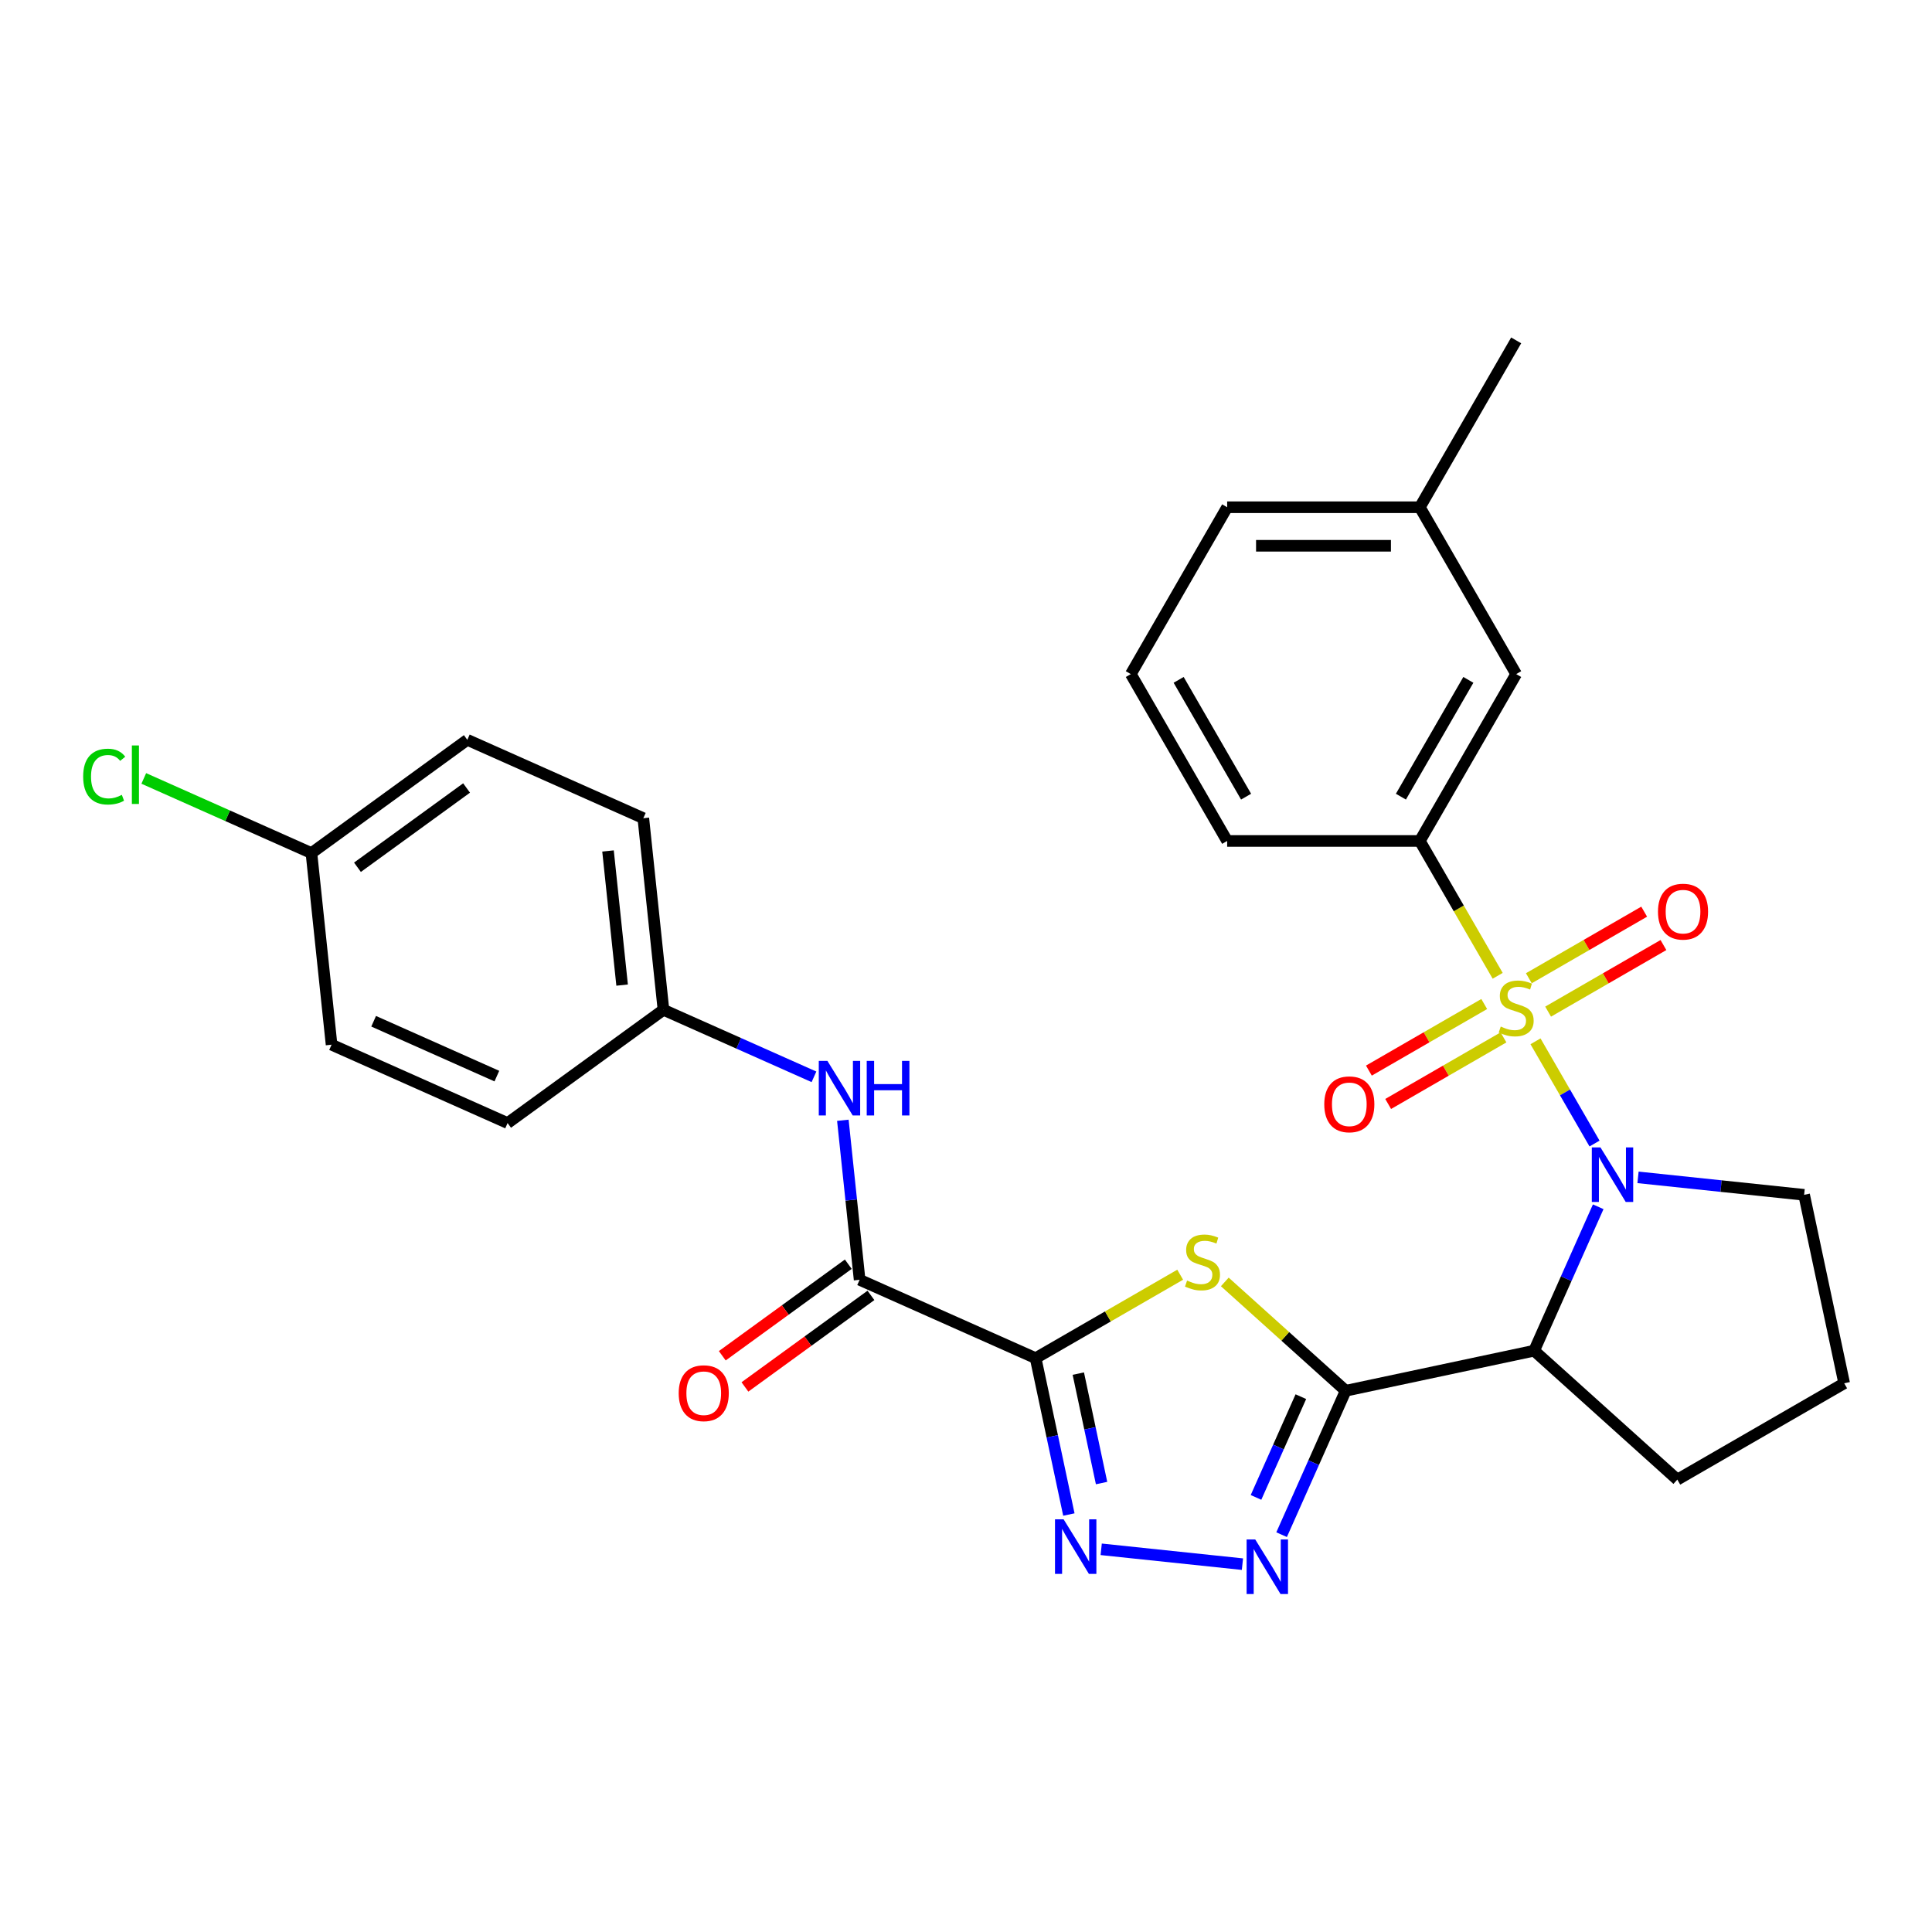 <?xml version='1.0' encoding='iso-8859-1'?>
<svg version='1.1' baseProfile='full'
              xmlns='http://www.w3.org/2000/svg'
                      xmlns:rdkit='http://www.rdkit.org/xml'
                      xmlns:xlink='http://www.w3.org/1999/xlink'
                  xml:space='preserve'
width='1000px' height='1000px' viewBox='0 0 1000 1000'>
<!-- END OF HEADER -->
<rect style='opacity:1.0;fill:#FFFFFF;stroke:none' width='1000' height='1000' x='0' y='0'> </rect>
<path class='bond-0' d='M 794.774,538.978 L 810.05,565.437' style='fill:none;fill-rule:evenodd;stroke:#CCCC00;stroke-width:6px;stroke-linecap:butt;stroke-linejoin:miter;stroke-opacity:1' />
<path class='bond-0' d='M 810.05,565.437 L 825.327,591.897' style='fill:none;fill-rule:evenodd;stroke:#0000FF;stroke-width:6px;stroke-linecap:butt;stroke-linejoin:miter;stroke-opacity:1' />
<path class='bond-8' d='M 775.197,505.07 L 755.05,470.175' style='fill:none;fill-rule:evenodd;stroke:#CCCC00;stroke-width:6px;stroke-linecap:butt;stroke-linejoin:miter;stroke-opacity:1' />
<path class='bond-8' d='M 755.05,470.175 L 734.903,435.279' style='fill:none;fill-rule:evenodd;stroke:#000000;stroke-width:6px;stroke-linecap:butt;stroke-linejoin:miter;stroke-opacity:1' />
<path class='bond-10' d='M 768.232,519.676 L 738.385,536.908' style='fill:none;fill-rule:evenodd;stroke:#CCCC00;stroke-width:6px;stroke-linecap:butt;stroke-linejoin:miter;stroke-opacity:1' />
<path class='bond-10' d='M 738.385,536.908 L 708.538,554.14' style='fill:none;fill-rule:evenodd;stroke:#FF0000;stroke-width:6px;stroke-linecap:butt;stroke-linejoin:miter;stroke-opacity:1' />
<path class='bond-10' d='M 778.205,536.949 L 748.358,554.181' style='fill:none;fill-rule:evenodd;stroke:#CCCC00;stroke-width:6px;stroke-linecap:butt;stroke-linejoin:miter;stroke-opacity:1' />
<path class='bond-10' d='M 748.358,554.181 L 718.511,571.413' style='fill:none;fill-rule:evenodd;stroke:#FF0000;stroke-width:6px;stroke-linecap:butt;stroke-linejoin:miter;stroke-opacity:1' />
<path class='bond-11' d='M 801.301,523.614 L 831.148,506.382' style='fill:none;fill-rule:evenodd;stroke:#CCCC00;stroke-width:6px;stroke-linecap:butt;stroke-linejoin:miter;stroke-opacity:1' />
<path class='bond-11' d='M 831.148,506.382 L 860.995,489.15' style='fill:none;fill-rule:evenodd;stroke:#FF0000;stroke-width:6px;stroke-linecap:butt;stroke-linejoin:miter;stroke-opacity:1' />
<path class='bond-11' d='M 791.329,506.341 L 821.175,489.109' style='fill:none;fill-rule:evenodd;stroke:#CCCC00;stroke-width:6px;stroke-linecap:butt;stroke-linejoin:miter;stroke-opacity:1' />
<path class='bond-11' d='M 821.175,489.109 L 851.022,471.877' style='fill:none;fill-rule:evenodd;stroke:#FF0000;stroke-width:6px;stroke-linecap:butt;stroke-linejoin:miter;stroke-opacity:1' />
<path class='bond-4' d='M 827.233,624.626 L 810.65,661.871' style='fill:none;fill-rule:evenodd;stroke:#0000FF;stroke-width:6px;stroke-linecap:butt;stroke-linejoin:miter;stroke-opacity:1' />
<path class='bond-4' d='M 810.65,661.871 L 794.068,699.117' style='fill:none;fill-rule:evenodd;stroke:#000000;stroke-width:6px;stroke-linecap:butt;stroke-linejoin:miter;stroke-opacity:1' />
<path class='bond-15' d='M 847.834,609.399 L 890.823,613.917' style='fill:none;fill-rule:evenodd;stroke:#0000FF;stroke-width:6px;stroke-linecap:butt;stroke-linejoin:miter;stroke-opacity:1' />
<path class='bond-15' d='M 890.823,613.917 L 933.811,618.436' style='fill:none;fill-rule:evenodd;stroke:#000000;stroke-width:6px;stroke-linecap:butt;stroke-linejoin:miter;stroke-opacity:1' />
<path class='bond-1' d='M 696.52,719.851 L 794.068,699.117' style='fill:none;fill-rule:evenodd;stroke:#000000;stroke-width:6px;stroke-linecap:butt;stroke-linejoin:miter;stroke-opacity:1' />
<path class='bond-3' d='M 696.52,719.851 L 665.238,691.685' style='fill:none;fill-rule:evenodd;stroke:#000000;stroke-width:6px;stroke-linecap:butt;stroke-linejoin:miter;stroke-opacity:1' />
<path class='bond-3' d='M 665.238,691.685 L 633.957,663.519' style='fill:none;fill-rule:evenodd;stroke:#CCCC00;stroke-width:6px;stroke-linecap:butt;stroke-linejoin:miter;stroke-opacity:1' />
<path class='bond-6' d='M 696.52,719.851 L 679.937,757.096' style='fill:none;fill-rule:evenodd;stroke:#000000;stroke-width:6px;stroke-linecap:butt;stroke-linejoin:miter;stroke-opacity:1' />
<path class='bond-6' d='M 679.937,757.096 L 663.354,794.342' style='fill:none;fill-rule:evenodd;stroke:#0000FF;stroke-width:6px;stroke-linecap:butt;stroke-linejoin:miter;stroke-opacity:1' />
<path class='bond-6' d='M 673.324,722.912 L 661.716,748.984' style='fill:none;fill-rule:evenodd;stroke:#000000;stroke-width:6px;stroke-linecap:butt;stroke-linejoin:miter;stroke-opacity:1' />
<path class='bond-6' d='M 661.716,748.984 L 650.108,775.055' style='fill:none;fill-rule:evenodd;stroke:#0000FF;stroke-width:6px;stroke-linecap:butt;stroke-linejoin:miter;stroke-opacity:1' />
<path class='bond-2' d='M 536.042,702.984 L 573.451,681.386' style='fill:none;fill-rule:evenodd;stroke:#000000;stroke-width:6px;stroke-linecap:butt;stroke-linejoin:miter;stroke-opacity:1' />
<path class='bond-2' d='M 573.451,681.386 L 610.86,659.788' style='fill:none;fill-rule:evenodd;stroke:#CCCC00;stroke-width:6px;stroke-linecap:butt;stroke-linejoin:miter;stroke-opacity:1' />
<path class='bond-7' d='M 536.042,702.984 L 444.937,662.421' style='fill:none;fill-rule:evenodd;stroke:#000000;stroke-width:6px;stroke-linecap:butt;stroke-linejoin:miter;stroke-opacity:1' />
<path class='bond-31' d='M 536.042,702.984 L 544.643,743.451' style='fill:none;fill-rule:evenodd;stroke:#000000;stroke-width:6px;stroke-linecap:butt;stroke-linejoin:miter;stroke-opacity:1' />
<path class='bond-31' d='M 544.643,743.451 L 553.245,783.917' style='fill:none;fill-rule:evenodd;stroke:#0000FF;stroke-width:6px;stroke-linecap:butt;stroke-linejoin:miter;stroke-opacity:1' />
<path class='bond-31' d='M 558.132,710.977 L 564.153,739.304' style='fill:none;fill-rule:evenodd;stroke:#000000;stroke-width:6px;stroke-linecap:butt;stroke-linejoin:miter;stroke-opacity:1' />
<path class='bond-31' d='M 564.153,739.304 L 570.174,767.63' style='fill:none;fill-rule:evenodd;stroke:#0000FF;stroke-width:6px;stroke-linecap:butt;stroke-linejoin:miter;stroke-opacity:1' />
<path class='bond-16' d='M 794.068,699.117 L 868.179,765.847' style='fill:none;fill-rule:evenodd;stroke:#000000;stroke-width:6px;stroke-linecap:butt;stroke-linejoin:miter;stroke-opacity:1' />
<path class='bond-5' d='M 569.98,801.92 L 643.085,809.603' style='fill:none;fill-rule:evenodd;stroke:#0000FF;stroke-width:6px;stroke-linecap:butt;stroke-linejoin:miter;stroke-opacity:1' />
<path class='bond-9' d='M 444.937,662.421 L 440.598,621.138' style='fill:none;fill-rule:evenodd;stroke:#000000;stroke-width:6px;stroke-linecap:butt;stroke-linejoin:miter;stroke-opacity:1' />
<path class='bond-9' d='M 440.598,621.138 L 436.259,579.855' style='fill:none;fill-rule:evenodd;stroke:#0000FF;stroke-width:6px;stroke-linecap:butt;stroke-linejoin:miter;stroke-opacity:1' />
<path class='bond-12' d='M 439.075,654.353 L 406.463,678.047' style='fill:none;fill-rule:evenodd;stroke:#000000;stroke-width:6px;stroke-linecap:butt;stroke-linejoin:miter;stroke-opacity:1' />
<path class='bond-12' d='M 406.463,678.047 L 373.852,701.741' style='fill:none;fill-rule:evenodd;stroke:#FF0000;stroke-width:6px;stroke-linecap:butt;stroke-linejoin:miter;stroke-opacity:1' />
<path class='bond-12' d='M 450.798,670.489 L 418.187,694.183' style='fill:none;fill-rule:evenodd;stroke:#000000;stroke-width:6px;stroke-linecap:butt;stroke-linejoin:miter;stroke-opacity:1' />
<path class='bond-12' d='M 418.187,694.183 L 385.575,717.877' style='fill:none;fill-rule:evenodd;stroke:#FF0000;stroke-width:6px;stroke-linecap:butt;stroke-linejoin:miter;stroke-opacity:1' />
<path class='bond-13' d='M 734.903,435.279 L 784.767,348.913' style='fill:none;fill-rule:evenodd;stroke:#000000;stroke-width:6px;stroke-linecap:butt;stroke-linejoin:miter;stroke-opacity:1' />
<path class='bond-13' d='M 725.109,412.351 L 760.014,351.895' style='fill:none;fill-rule:evenodd;stroke:#000000;stroke-width:6px;stroke-linecap:butt;stroke-linejoin:miter;stroke-opacity:1' />
<path class='bond-24' d='M 734.903,435.279 L 635.176,435.279' style='fill:none;fill-rule:evenodd;stroke:#000000;stroke-width:6px;stroke-linecap:butt;stroke-linejoin:miter;stroke-opacity:1' />
<path class='bond-14' d='M 421.308,557.362 L 382.358,540.02' style='fill:none;fill-rule:evenodd;stroke:#0000FF;stroke-width:6px;stroke-linecap:butt;stroke-linejoin:miter;stroke-opacity:1' />
<path class='bond-14' d='M 382.358,540.02 L 343.407,522.678' style='fill:none;fill-rule:evenodd;stroke:#000000;stroke-width:6px;stroke-linecap:butt;stroke-linejoin:miter;stroke-opacity:1' />
<path class='bond-18' d='M 784.767,348.913 L 734.903,262.547' style='fill:none;fill-rule:evenodd;stroke:#000000;stroke-width:6px;stroke-linecap:butt;stroke-linejoin:miter;stroke-opacity:1' />
<path class='bond-20' d='M 343.407,522.678 L 262.726,581.296' style='fill:none;fill-rule:evenodd;stroke:#000000;stroke-width:6px;stroke-linecap:butt;stroke-linejoin:miter;stroke-opacity:1' />
<path class='bond-21' d='M 343.407,522.678 L 332.983,423.497' style='fill:none;fill-rule:evenodd;stroke:#000000;stroke-width:6px;stroke-linecap:butt;stroke-linejoin:miter;stroke-opacity:1' />
<path class='bond-21' d='M 322.007,509.886 L 314.71,440.459' style='fill:none;fill-rule:evenodd;stroke:#000000;stroke-width:6px;stroke-linecap:butt;stroke-linejoin:miter;stroke-opacity:1' />
<path class='bond-25' d='M 933.811,618.436 L 954.545,715.983' style='fill:none;fill-rule:evenodd;stroke:#000000;stroke-width:6px;stroke-linecap:butt;stroke-linejoin:miter;stroke-opacity:1' />
<path class='bond-29' d='M 868.179,765.847 L 954.545,715.983' style='fill:none;fill-rule:evenodd;stroke:#000000;stroke-width:6px;stroke-linecap:butt;stroke-linejoin:miter;stroke-opacity:1' />
<path class='bond-17' d='M 161.197,441.553 L 241.878,382.935' style='fill:none;fill-rule:evenodd;stroke:#000000;stroke-width:6px;stroke-linecap:butt;stroke-linejoin:miter;stroke-opacity:1' />
<path class='bond-17' d='M 185.022,448.896 L 241.499,407.863' style='fill:none;fill-rule:evenodd;stroke:#000000;stroke-width:6px;stroke-linecap:butt;stroke-linejoin:miter;stroke-opacity:1' />
<path class='bond-19' d='M 161.197,441.553 L 117.808,422.235' style='fill:none;fill-rule:evenodd;stroke:#000000;stroke-width:6px;stroke-linecap:butt;stroke-linejoin:miter;stroke-opacity:1' />
<path class='bond-19' d='M 117.808,422.235 L 74.42,402.917' style='fill:none;fill-rule:evenodd;stroke:#00CC00;stroke-width:6px;stroke-linecap:butt;stroke-linejoin:miter;stroke-opacity:1' />
<path class='bond-32' d='M 161.197,441.553 L 171.621,540.733' style='fill:none;fill-rule:evenodd;stroke:#000000;stroke-width:6px;stroke-linecap:butt;stroke-linejoin:miter;stroke-opacity:1' />
<path class='bond-28' d='M 734.903,262.547 L 784.767,176.18' style='fill:none;fill-rule:evenodd;stroke:#000000;stroke-width:6px;stroke-linecap:butt;stroke-linejoin:miter;stroke-opacity:1' />
<path class='bond-30' d='M 734.903,262.547 L 635.176,262.547' style='fill:none;fill-rule:evenodd;stroke:#000000;stroke-width:6px;stroke-linecap:butt;stroke-linejoin:miter;stroke-opacity:1' />
<path class='bond-30' d='M 719.944,282.492 L 650.135,282.492' style='fill:none;fill-rule:evenodd;stroke:#000000;stroke-width:6px;stroke-linecap:butt;stroke-linejoin:miter;stroke-opacity:1' />
<path class='bond-23' d='M 262.726,581.296 L 171.621,540.733' style='fill:none;fill-rule:evenodd;stroke:#000000;stroke-width:6px;stroke-linecap:butt;stroke-linejoin:miter;stroke-opacity:1' />
<path class='bond-23' d='M 257.173,556.991 L 193.399,528.597' style='fill:none;fill-rule:evenodd;stroke:#000000;stroke-width:6px;stroke-linecap:butt;stroke-linejoin:miter;stroke-opacity:1' />
<path class='bond-22' d='M 332.983,423.497 L 241.878,382.935' style='fill:none;fill-rule:evenodd;stroke:#000000;stroke-width:6px;stroke-linecap:butt;stroke-linejoin:miter;stroke-opacity:1' />
<path class='bond-26' d='M 635.176,435.279 L 585.313,348.913' style='fill:none;fill-rule:evenodd;stroke:#000000;stroke-width:6px;stroke-linecap:butt;stroke-linejoin:miter;stroke-opacity:1' />
<path class='bond-26' d='M 644.97,412.351 L 610.065,351.895' style='fill:none;fill-rule:evenodd;stroke:#000000;stroke-width:6px;stroke-linecap:butt;stroke-linejoin:miter;stroke-opacity:1' />
<path class='bond-27' d='M 585.313,348.913 L 635.176,262.547' style='fill:none;fill-rule:evenodd;stroke:#000000;stroke-width:6px;stroke-linecap:butt;stroke-linejoin:miter;stroke-opacity:1' />
<path  class='atom-0' d='M 776.789 531.339
Q 777.108 531.458, 778.424 532.017
Q 779.74 532.575, 781.177 532.934
Q 782.652 533.253, 784.089 533.253
Q 786.761 533.253, 788.317 531.977
Q 789.873 530.66, 789.873 528.387
Q 789.873 526.831, 789.075 525.874
Q 788.317 524.916, 787.12 524.398
Q 785.924 523.879, 783.929 523.281
Q 781.416 522.523, 779.9 521.805
Q 778.424 521.087, 777.347 519.571
Q 776.31 518.055, 776.31 515.502
Q 776.31 511.952, 778.703 509.758
Q 781.137 507.564, 785.924 507.564
Q 789.195 507.564, 792.904 509.119
L 791.987 512.191
Q 788.596 510.795, 786.043 510.795
Q 783.291 510.795, 781.775 511.952
Q 780.259 513.069, 780.299 515.023
Q 780.299 516.539, 781.057 517.457
Q 781.855 518.374, 782.972 518.893
Q 784.128 519.411, 786.043 520.01
Q 788.596 520.807, 790.112 521.605
Q 791.628 522.403, 792.705 524.039
Q 793.822 525.634, 793.822 528.387
Q 793.822 532.296, 791.189 534.41
Q 788.596 536.484, 784.248 536.484
Q 781.735 536.484, 779.82 535.926
Q 777.945 535.407, 775.711 534.49
L 776.789 531.339
' fill='#CCCC00'/>
<path  class='atom-1' d='M 828.387 593.89
L 837.642 608.849
Q 838.56 610.325, 840.035 612.998
Q 841.511 615.67, 841.591 615.83
L 841.591 593.89
L 845.341 593.89
L 845.341 622.133
L 841.472 622.133
L 831.539 605.777
Q 830.382 603.863, 829.145 601.669
Q 827.949 599.475, 827.59 598.796
L 827.59 622.133
L 823.92 622.133
L 823.92 593.89
L 828.387 593.89
' fill='#0000FF'/>
<path  class='atom-4' d='M 614.43 662.814
Q 614.749 662.934, 616.065 663.492
Q 617.382 664.051, 618.818 664.41
Q 620.294 664.729, 621.73 664.729
Q 624.403 664.729, 625.958 663.452
Q 627.514 662.136, 627.514 659.862
Q 627.514 658.306, 626.716 657.349
Q 625.958 656.392, 624.762 655.873
Q 623.565 655.354, 621.57 654.756
Q 619.057 653.998, 617.541 653.28
Q 616.065 652.562, 614.988 651.046
Q 613.951 649.53, 613.951 646.977
Q 613.951 643.427, 616.345 641.233
Q 618.778 639.039, 623.565 639.039
Q 626.836 639.039, 630.546 640.595
L 629.628 643.666
Q 626.238 642.27, 623.685 642.27
Q 620.932 642.27, 619.416 643.427
Q 617.9 644.544, 617.94 646.499
Q 617.94 648.014, 618.698 648.932
Q 619.496 649.849, 620.613 650.368
Q 621.77 650.887, 623.685 651.485
Q 626.238 652.283, 627.753 653.081
Q 629.269 653.878, 630.346 655.514
Q 631.463 657.11, 631.463 659.862
Q 631.463 663.771, 628.831 665.886
Q 626.238 667.96, 621.89 667.96
Q 619.376 667.96, 617.462 667.401
Q 615.587 666.883, 613.353 665.965
L 614.43 662.814
' fill='#CCCC00'/>
<path  class='atom-6' d='M 550.533 786.41
L 559.788 801.37
Q 560.706 802.846, 562.182 805.518
Q 563.658 808.191, 563.737 808.35
L 563.737 786.41
L 567.487 786.41
L 567.487 814.653
L 563.618 814.653
L 553.685 798.298
Q 552.528 796.383, 551.291 794.189
Q 550.095 791.995, 549.736 791.317
L 549.736 814.653
L 546.066 814.653
L 546.066 786.41
L 550.533 786.41
' fill='#0000FF'/>
<path  class='atom-7' d='M 649.714 796.835
L 658.969 811.794
Q 659.886 813.27, 661.362 815.943
Q 662.838 818.615, 662.918 818.775
L 662.918 796.835
L 666.668 796.835
L 666.668 825.078
L 662.798 825.078
L 652.866 808.722
Q 651.709 806.808, 650.472 804.614
Q 649.275 802.42, 648.916 801.741
L 648.916 825.078
L 645.246 825.078
L 645.246 796.835
L 649.714 796.835
' fill='#0000FF'/>
<path  class='atom-10' d='M 428.269 549.119
L 437.524 564.078
Q 438.442 565.554, 439.918 568.227
Q 441.394 570.9, 441.473 571.059
L 441.473 549.119
L 445.223 549.119
L 445.223 577.362
L 441.354 577.362
L 431.421 561.007
Q 430.264 559.092, 429.027 556.898
Q 427.831 554.704, 427.472 554.026
L 427.472 577.362
L 423.802 577.362
L 423.802 549.119
L 428.269 549.119
' fill='#0000FF'/>
<path  class='atom-10' d='M 448.614 549.119
L 452.443 549.119
L 452.443 561.126
L 466.884 561.126
L 466.884 549.119
L 470.713 549.119
L 470.713 577.362
L 466.884 577.362
L 466.884 564.318
L 452.443 564.318
L 452.443 577.362
L 448.614 577.362
L 448.614 549.119
' fill='#0000FF'/>
<path  class='atom-11' d='M 685.436 571.588
Q 685.436 564.807, 688.787 561.017
Q 692.138 557.228, 698.401 557.228
Q 704.663 557.228, 708.014 561.017
Q 711.365 564.807, 711.365 571.588
Q 711.365 578.45, 707.974 582.359
Q 704.584 586.228, 698.401 586.228
Q 692.178 586.228, 688.787 582.359
Q 685.436 578.49, 685.436 571.588
M 698.401 583.037
Q 702.709 583.037, 705.022 580.165
Q 707.376 577.253, 707.376 571.588
Q 707.376 566.044, 705.022 563.251
Q 702.709 560.419, 698.401 560.419
Q 694.092 560.419, 691.739 563.211
Q 689.425 566.004, 689.425 571.588
Q 689.425 577.293, 691.739 580.165
Q 694.092 583.037, 698.401 583.037
' fill='#FF0000'/>
<path  class='atom-12' d='M 858.168 471.861
Q 858.168 465.08, 861.519 461.29
Q 864.87 457.501, 871.133 457.501
Q 877.396 457.501, 880.747 461.29
Q 884.097 465.08, 884.097 471.861
Q 884.097 478.723, 880.707 482.632
Q 877.316 486.501, 871.133 486.501
Q 864.91 486.501, 861.519 482.632
Q 858.168 478.762, 858.168 471.861
M 871.133 483.31
Q 875.441 483.31, 877.755 480.438
Q 880.108 477.526, 880.108 471.861
Q 880.108 466.316, 877.755 463.524
Q 875.441 460.692, 871.133 460.692
Q 866.825 460.692, 864.471 463.484
Q 862.157 466.277, 862.157 471.861
Q 862.157 477.566, 864.471 480.438
Q 866.825 483.31, 871.133 483.31
' fill='#FF0000'/>
<path  class='atom-13' d='M 351.291 721.119
Q 351.291 714.338, 354.642 710.548
Q 357.993 706.759, 364.256 706.759
Q 370.519 706.759, 373.869 710.548
Q 377.22 714.338, 377.22 721.119
Q 377.22 727.98, 373.83 731.89
Q 370.439 735.759, 364.256 735.759
Q 358.033 735.759, 354.642 731.89
Q 351.291 728.02, 351.291 721.119
M 364.256 732.568
Q 368.564 732.568, 370.878 729.696
Q 373.231 726.784, 373.231 721.119
Q 373.231 715.574, 370.878 712.782
Q 368.564 709.95, 364.256 709.95
Q 359.948 709.95, 357.594 712.742
Q 355.28 715.535, 355.28 721.119
Q 355.28 726.824, 357.594 729.696
Q 359.948 732.568, 364.256 732.568
' fill='#FF0000'/>
<path  class='atom-20' d='M 43.045 401.967
Q 43.045 394.946, 46.316 391.277
Q 49.627 387.567, 55.89 387.567
Q 61.714 387.567, 64.826 391.675
L 62.193 393.83
Q 59.919 390.838, 55.89 390.838
Q 51.622 390.838, 49.348 393.71
Q 47.114 396.542, 47.114 401.967
Q 47.114 407.552, 49.428 410.424
Q 51.782 413.296, 56.329 413.296
Q 59.441 413.296, 63.071 411.421
L 64.188 414.413
Q 62.712 415.371, 60.478 415.929
Q 58.244 416.488, 55.771 416.488
Q 49.627 416.488, 46.316 412.738
Q 43.045 408.988, 43.045 401.967
' fill='#00CC00'/>
<path  class='atom-20' d='M 68.257 385.851
L 71.926 385.851
L 71.926 416.129
L 68.257 416.129
L 68.257 385.851
' fill='#00CC00'/>
</svg>

